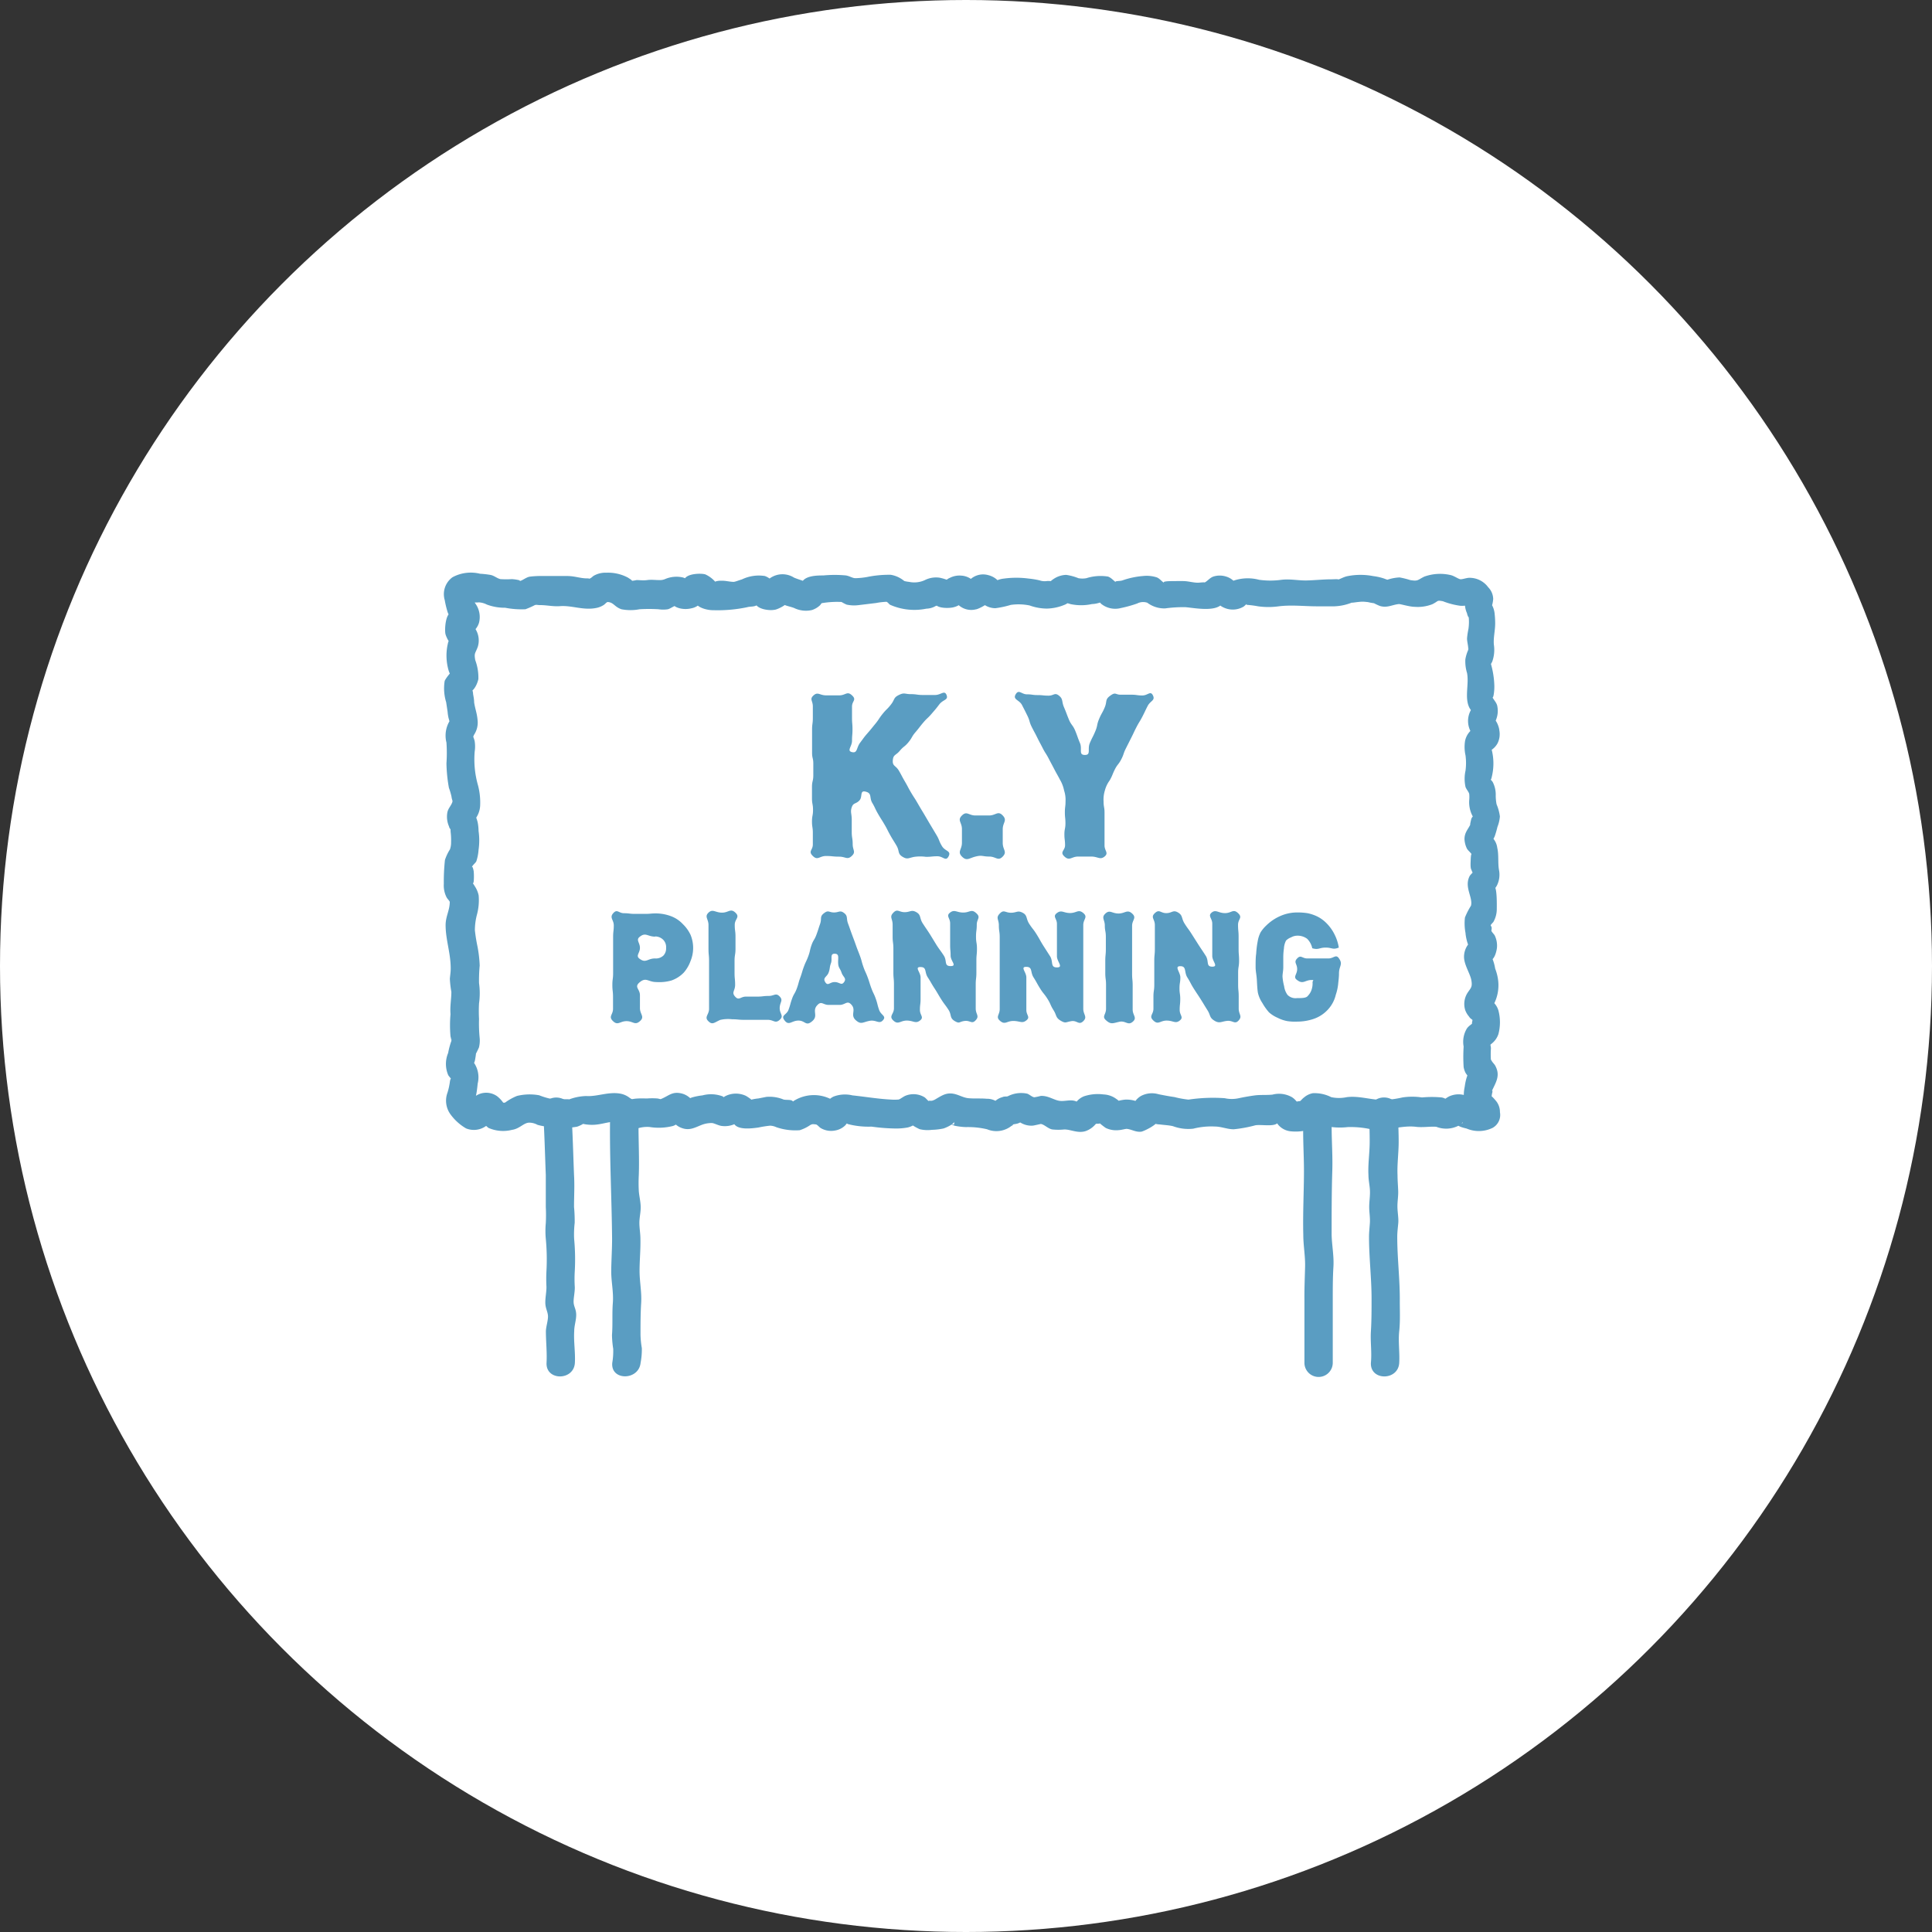 <svg xmlns="http://www.w3.org/2000/svg" viewBox="0 0 204.6 204.6"><rect x="0" y="0" width="204.6" height="204.6" fill="#333333" stroke="none"/><defs><style>.cls-2{fill:#5a9dc2}</style></defs><g id="レイヤー_2" data-name="レイヤー 2"><g id="レイヤー_1-2" data-name="レイヤー 1"><circle cx="102.3" cy="102.3" r="102.3" fill="#fff"/><path class="cls-2" d="M156.55 116.71c.21-.12.35.06.1-.12s-.37-.06-.53-.11c.12 0-.27-.15-.43-.25a2.39 2.39 0 00-2.25-.11 3.43 3.43 0 00-.66.47c.25-.21.57.06.29-.23a1.26 1.26 0 00-.4-.14 11.12 11.12 0 00-2.08 0 6.83 6.83 0 00-2.07 0 11.31 11.31 0 01-1.76.26c-1.39.08-2.75-.47-4.14-.29a3.94 3.94 0 01-1.64 0 3.9 3.9 0 00-1.95-.42 2 2 0 00-.92.44 2 2 0 00-.3.28c-.11.12-.41.32-.12.2.48-.19-1 0-.36.12.32 0 .15 0-.05-.2a2 2 0 00-.45-.41 2.75 2.75 0 00-2.07-.28c-.63.07-1.28 0-1.92.09s-1.13.18-1.65.29a3.42 3.42 0 01-1.49 0 17.6 17.6 0 00-3.84.15 10 10 0 01-1.48-.27c-.58-.08-1.13-.19-1.69-.3a2.47 2.47 0 00-1.87.19 2 2 0 00-.64.61c-.15.25-.52.46.11.21s.25-.21-.11-.32a3.14 3.14 0 00-1-.12c-.14 0-1 .14-.74.19s-.31-.33-.46-.42a2.5 2.5 0 00-1.13-.32 4.63 4.63 0 00-2.06.2 2 2 0 00-.74.52s-.32.36-.3.39c-.1-.17 1.1 0 .27-.35-.59-.28-1.21 0-1.81-.08s-1.22-.57-2-.52a6.56 6.56 0 01-.66.14c-.23 0-.54-.31-.77-.38a3.07 3.07 0 00-2.1.3c-.39.17.56-.13-.07 0-.15 0-.32 0-.46.07a1.87 1.87 0 00-.86.51c-.12.2-.43.17.16.13s.28 0 .14-.15a1.88 1.88 0 00-1.09-.32c-.64-.06-1.3 0-1.94-.06s-1.14-.46-1.83-.5-1.14.32-1.8.69c-.08 0-.13.1-.41.08s-.16.07-.07.1c-.17-.06-.39-.38-.56-.48a2.26 2.26 0 00-2-.15c-.24.1-.56.36-.72.4a5.34 5.34 0 01-.9 0c-1.32-.07-2.66-.3-4-.44a3.39 3.39 0 00-2 .13 1.82 1.82 0 00-.63.5l-.07.09q-.4.45.87.06c0-.11-.39-.34-.47-.39a4 4 0 00-3.85.16c-.06 0-.24.24-.32.26.32-.1.28-.08.11-.23s-.68-.07-.93-.14a3.91 3.91 0 00-1.82-.28l-.87.17c-.12 0-1 .14-.74.19s-.4-.38-.56-.47a2.5 2.5 0 00-1.23-.23 2.42 2.42 0 00-1 .29c-.49.29.06.18-.22 0a3.48 3.48 0 00-2.14-.11 6.93 6.93 0 00-1.12.22c-.41.16-1.07.39-.24.5s.27-.25-.06-.52a2 2 0 00-.93-.43c-.86-.16-1.22.25-1.92.56-.25.1-.08.08-.49 0a7.13 7.13 0 00-1.13 0c-.27 0-1.84-.09-1.92.31 0-.29.71.73.51.08a1.59 1.59 0 00-.26-.32 2.27 2.27 0 00-1.08-.57c-1.28-.26-2.52.32-3.67.24a5.54 5.54 0 00-2 .43c.5-.13-.21-.08-.4-.09h-1.13a7.59 7.59 0 01-1.46-.42 5.64 5.64 0 00-2.35.07 5.75 5.75 0 00-1.24.69c-.08.06-.28 0-.38 0s.44.41.23.13a3.1 3.1 0 00-.73-.8 2 2 0 00-1.92-.2 2.27 2.27 0 00-.72.5c-.08.08-.28.27-.3.38l-.12.18 1.35.18c.06-.1-.49-.69-.57-.77A2.37 2.37 0 0050 116c-.63-.28.39.44.19.46.24 0 .36-1.38.4-1.72a2.74 2.74 0 00-.31-2.06c-.12-.16-.22-.49-.2-.11s.15-.08.19-.17.18-1 .12-.82.32-.61.33-.65a3 3 0 00.07-1.08 15.66 15.66 0 01-.06-1.94 15.14 15.14 0 010-1.65 7.74 7.74 0 000-2.15 16.7 16.7 0 01.07-1.86 13.46 13.46 0 00-.23-2 17 17 0 01-.28-1.74 6.55 6.55 0 01.23-1.69 5.93 5.93 0 00.17-2 2.83 2.83 0 00-.43-1c-.27-.49-.18 0-.09-.5a6.69 6.69 0 000-1c0-.08-.14-.74-.2-.44 0-.21.36-.45.47-.66a4.84 4.84 0 00.24-1.22 7 7 0 000-2 4.92 4.92 0 00-.1-.94c-.09-.34-.28-1-.41-.43s.26 0 .38-.24a2.53 2.53 0 00.3-1.12 7.19 7.19 0 00-.22-2.07 10 10 0 01-.36-3.61 3.55 3.55 0 000-1.08c0-.07-.23-.8-.23-.51s.07 0 .17-.2a2.33 2.33 0 00.36-1.59c-.06-.7-.26-1.15-.36-1.84 0-.29-.06-.58-.11-.87a1.3 1.3 0 00-.08-.42c-.29-.34.07.09-.23.18.46-.14.79-.94.87-1.35a5.28 5.28 0 00-.33-2c-.14-.78 0-.68.27-1.42a2.28 2.28 0 00-.4-2.09c-.6-.68-.47.72 0 .39a1.89 1.89 0 00.53-.85 2.44 2.44 0 00-.37-2 1.49 1.49 0 01-.22-.46c0-.08 0-.48-.12-.52.08 0-.61.55-.31.76a3 3 0 001 .07 2.1 2.1 0 01.84.23 5.32 5.32 0 001.94.34 9.13 9.13 0 002.15.16 8.12 8.12 0 001-.44c.2-.06.24 0 .56 0 .71 0 1.41.17 2.12.11 1.24-.09 2.44.46 3.79.2a2.23 2.23 0 00.82-.32c.13-.08.25-.25.39-.31.3-.14-.14 0-.13 0 .78-.06.82.49 1.62.76a5 5 0 001.92 0 16.85 16.85 0 012 0 3.37 3.37 0 001 0c.26-.06.68-.39.93-.4-.54 0 .11.25.32.3a2.6 2.6 0 001.24 0 1.75 1.75 0 00.84-.41 2.69 2.69 0 00.32-.27l-.38-.16c-.51-.17-.65-.13-.4.11.16.69 1.37.94 1.92.93a15.26 15.26 0 003.58-.31c.41-.12.79 0 1.18-.3a2.14 2.14 0 00.3-.17s-.69-.22-.58.08c.24.62 1.49.76 2 .66.29 0 1.55-.61 1.46-1 .07.34-1.11-.41-.79.22.09.15.4.26.56.32s.58.16.85.26a2.86 2.86 0 001.92.22 2.32 2.32 0 00.84-.5c.06-.06.13-.2.21-.24.28-.16-.31.06.07 0a9.73 9.73 0 012-.11 4.14 4.14 0 00.54.28 3.72 3.72 0 001.29.05l1.82-.22a7.37 7.37 0 011.14-.13s-.43-.19-.12-.05.31.27.48.37a6.36 6.36 0 003.83.41 2.07 2.07 0 001-.29c.07 0 .27-.12.31-.2-.1.21-.53-.29-.36 0 .26.51 1.63.45 2 .32a1.82 1.82 0 00.86-.5c.12-.21.58-.2-.3-.14-.7 0-.47-.08-.26.26a2 2 0 002 .62c.21 0 1.64-.7 1.45-1.05 0 0-1-.09-1 .21 0 .11.3.26.39.32a2.12 2.12 0 001.22.4 10.36 10.36 0 001.63-.35 5.8 5.8 0 012 .06 5.51 5.51 0 001.81.33 5.17 5.17 0 002-.45c.21-.12.94-.54.24-.38s-.08.23.26.35a5.35 5.35 0 002.29 0 2.8 2.8 0 00.87-.17c.22-.1-.11-.09-.2-.14a2.81 2.81 0 01.31.29 2.37 2.37 0 002.09.44 12.91 12.91 0 001.72-.48 1.37 1.37 0 011.07-.08 3 3 0 001.89.6 14 14 0 012.14-.13c.93.07 3.44.6 4-.52.15-.27.56-.1-.35-.22s-.52-.11-.28.24a1.73 1.73 0 00.63.51 2.26 2.26 0 002.17-.07c.12-.08.28-.28.41-.31-.1 0-.17.13 0 .13a10.58 10.58 0 011.13.15 7.89 7.89 0 002.17 0c1.38-.17 2.68 0 4.08 0h1.83a5.56 5.56 0 002-.46c-.53.17.38 0 .55 0a3 3 0 01.84 0c.18 0 .35.07.53.09 0 0 .6.11.26 0s.51.3.66.34c.78.22 1.29-.15 2-.21.16 0 1.15.29 1.61.29a4.27 4.27 0 001.91-.27c.71-.35.43-.44 1.12-.32a7.92 7.92 0 001.83.48 2.75 2.75 0 001-.11c.17-.2-.12 0-.25-.2a3.6 3.6 0 00.37.41l-.44-1.06c0-.41.15-.82-.1 0a2.42 2.42 0 00-.06 1 2.45 2.45 0 00.21.76c0 .12.25.74.15.18a5.17 5.17 0 010 1.47 8.51 8.51 0 00-.15 1c0 .41.16.84.12 1.24 0-.06.15-.53 0 0a4 4 0 00-.3 1 4.26 4.26 0 00.18 1.43c.23 1.18-.29 2.61.25 3.68a4.15 4.15 0 00.37.53c-.09 0 .16-1-.27-.17a2.36 2.36 0 00-.14 1.73 2.08 2.08 0 00.5.86c.53.42.69-1.08.08-.83a2.1 2.1 0 00-1 1.4 4.07 4.07 0 00.05 1.53 6.2 6.2 0 010 1.61 4 4 0 000 1.73c.08.24.33.5.39.73a3.28 3.28 0 010 .68 3.15 3.15 0 00.35 1.66c.21.31.21-.34-.12.28 0 0-.21.84-.09.59-.27.57-.64.88-.64 1.59a2.56 2.56 0 00.26 1c.11.21.47.47.53.67-.1-.34-.13.46-.13.44 0 .24-.07.94.08 1.14 0 0 .21.72.29 0 0 .19-.39.47-.49.67-.59 1.17.37 2.23.15 3.12a7.81 7.81 0 00-.64 1.25 5.38 5.38 0 00.06 1.65c0 .22.23 1.63.62 1.6-.33 0 .32-1.4-.4-.31a2.2 2.2 0 00-.38 1.22c0 .86.66 1.79.78 2.5s-.05.79-.38 1.28a2.2 2.2 0 00-.28 1.85 2.15 2.15 0 00.4.69.92.92 0 00.29.3q.55.47.09 0c0 .29-.2.69.14.28-.24.29-.5.37-.73.69a2.72 2.72 0 00-.35 1.92 17.06 17.06 0 000 2.17 2.13 2.13 0 00.21.63 5.86 5.86 0 00.37.5c.32.38.41.15.26-.7-.49 0-.69 1.39-.73 1.68a4.27 4.27 0 000 1.78 3.24 3.24 0 00.44.87 6.25 6.25 0 00.4.5q.6.74 0-1c-1.1 1.59 1.5 3.09 2.59 1.51a1.84 1.84 0 00-.18-2.26c-.08-.1-.44-.51-.39-.36a1.77 1.77 0 01.07-.46c.07-.49-.17.16 0-.26.41-.87.85-1.55.32-2.55-.09-.18-.26-.32-.37-.5s-.13-.24-.1-.1a8.72 8.72 0 010-1.25c0-.17-.06-.35-.06-.51 0 .25-.23.3.14 0a2.16 2.16 0 00.71-1 4.9 4.9 0 000-2.52 2 2 0 00-.69-1c-.94-.61 0 .88-.19.81.06 0 .37-.42.4-.47a4.35 4.35 0 00.46-2.47 5.08 5.08 0 00-.32-1.29 4.79 4.79 0 00-.27-1c0-.06-.19-.42-.24-.41.23-.05-.53.86.11.5.37-.21.55-.94.59-1.32a2.51 2.51 0 00-.23-1.27c-.09-.17-.31-.35-.37-.53 0 .06.09-.33 0-.43s-.07-.39-.17 0a3.15 3.15 0 01.38-.47 2.74 2.74 0 00.37-1.4c0-.26.05-2.43-.3-2.36.33-.06-.49.72 0 .31a1.74 1.74 0 00.35-.5 2.55 2.55 0 00.18-1.59c-.13-.77 0-1.56-.18-2.33a1.88 1.88 0 00-.56-1.12l-.09-.08c-.24-.28-.26 0-.07.69.12 0 .41-.61.45-.7a10.54 10.54 0 00.29-1 3.82 3.82 0 00.26-1.11 4.94 4.94 0 00-.35-1.28 4.76 4.76 0 01-.09-1 2.9 2.9 0 00-.32-1.36c-.07-.12-.27-.29-.3-.41.09.4.2-.11.2-.14a5.93 5.93 0 000-2.84c-.15-.32 0-.39-.25 0-.43.55.08.11.2 0a2 2 0 00.66-.71 2.16 2.16 0 00.19-1.37c0-.25-.29-1.14-.62-1.2s-.23.68.05.49c.12-.08.2-.36.25-.49a2.52 2.52 0 00.09-1.44c-.1-.38-.47-.7-.55-1 .09.38.17-.08.18-.13a5.07 5.07 0 00.07-1 9.35 9.35 0 00-.35-2.24c-.05-.18-.09.13-.09.16a4 4 0 01.21-.41 3.68 3.68 0 00.18-1.83c-.06-.75.14-1.47.14-2.23a9.28 9.28 0 00-.06-1.06 2.38 2.38 0 00-.21-.76c-.4-.82 0 .16-.22.12.18 0 .28-.77.28-.92a1.82 1.82 0 00-.53-1.22 2.44 2.44 0 00-2-1c-.32 0-.79.2-1 .14s-.62-.34-.94-.42a4.9 4.9 0 00-2.84.16c-.72.36-.64.5-1.48.36a9.15 9.15 0 00-1.12-.28 4.74 4.74 0 00-1.45.3c.28-.07.25 0-.16-.17a5.78 5.78 0 00-1.18-.27 7.06 7.06 0 00-2.71 0c-.43.08-.78.32-1.17.42.56-.14-.35-.08-.54-.08-.88 0-1.76.1-2.64.12s-1.72-.18-2.66-.07a8.55 8.55 0 01-2.37 0 4.67 4.67 0 00-2.7.09 1.47 1.47 0 00-.38.25c-.24.44.9.63.67.12a2 2 0 00-1.11-.81 2.22 2.22 0 00-1.3 0c-.41.13-.66.52-1 .66.25-.09-.56 0-.64 0-.48 0-1-.15-1.44-.17s-.84 0-1.25 0c-.25 0-1.31 0-.83.23-.29-.13-.51-.48-.84-.62a3.47 3.47 0 00-1.47-.15 8.6 8.6 0 00-2.2.47c-.37.11-1.07 0-.51.3-.37-.2-.59-.56-1-.71a4.94 4.94 0 00-2.29.17 2.31 2.31 0 01-.85 0 5.45 5.45 0 00-1.29-.35 2.51 2.51 0 00-1.22.36c-.66.41-.14.27-.8.29a1.66 1.66 0 01-.8-.07 9 9 0 00-1.16-.19 9.84 9.84 0 00-2.6 0 2.65 2.65 0 00-.62.14c-.61.28-.12-.09.11.23a2.14 2.14 0 00-1.15-.73 2 2 0 00-2.16.72l-.23.31 1.1-.07a3.41 3.41 0 00-.28-.33 2 2 0 00-1.28-.58 2.24 2.24 0 00-1.22.23 1.37 1.37 0 00-.5.35c-.38.62.54-.17.49.07 0-.18-1-.42-1.08-.43a2.62 2.62 0 00-1.58.26 2.68 2.68 0 01-1.66.18 3.39 3.39 0 01-.62-.12c.29.11.06 0 0-.06a3 3 0 00-1.32-.57 11.51 11.51 0 00-2.48.23 7.92 7.92 0 01-1.26.13c-.31 0-.57-.21-1-.29a12.74 12.74 0 00-2.39 0c-.64 0-2.06 0-2.32.84-.11.33.78.25.56-.05-.09-.13-.36-.2-.49-.25-.37-.13-.53-.17-.86-.31a2.29 2.29 0 00-2.61.11 1.36 1.36 0 00-.42.44c-.25.56 1.06.32.84-.06A2 2 0 0081 61a4.12 4.12 0 00-2.43.36c-.29.08-.67.24-.86.26-.43 0-.89-.14-1.33-.12a1.88 1.88 0 00-.58.07c-.42.2-.13 0 .12.26a3.12 3.12 0 00-1.22-1c-.47-.15-2.08-.1-2.24.59l-.08.07c.52 0 .61-.1.28-.19a1.34 1.34 0 00-.4-.16 3.06 3.06 0 00-1.77.16 1.44 1.44 0 01-.69.13c-.42 0-.83-.06-1.26 0s-.75 0-1.13 0a3.64 3.64 0 01-.65.09c.44.07-.09-.23-.26-.35a4.49 4.49 0 00-2.29-.52 2.49 2.49 0 00-1.31.31c-.14.08-.26.23-.4.29-.53.24.32 0-.36 0S60.86 61 60.06 61h-2.69a9.15 9.15 0 00-1.28.07c-.39.08-.69.36-1 .45-.51.12.26 0-.17-.09a4.19 4.19 0 00-.71-.1 9.71 9.71 0 01-1.21 0c-.37-.08-.67-.38-1.08-.45a9.91 9.91 0 00-1.08-.12 4.08 4.08 0 00-2.92.37 2.21 2.21 0 00-.82 2.43 9.63 9.63 0 00.32 1.31 1.89 1.89 0 00.31.53c.7.79 0-.57.18-.55-.77-.07-.85 2-.72 2.35.07.24.35.87.59.94s.24-.65-.05-.48-.29.5-.34.67a5.66 5.66 0 00.12 2.68 2.09 2.09 0 00.17.4l.07.18c.26-.51.29-.67.08-.47s-.65.76-.74 1a5 5 0 00.16 2.25l.15 1a4.77 4.77 0 00.1.66c.19.65.06.42.27.09a3 3 0 00-.49 2.52 16.09 16.09 0 010 2.2 16 16 0 00.26 2.59 7.62 7.62 0 01.27.91c.06.45.15.41.09.61-.14.41-.45.65-.53 1.12a2.56 2.56 0 00.19 1.47c0 .13.18.29.21.41-.05-.2-.07-.53-.05.14a6.88 6.88 0 01.05 1.11 2.15 2.15 0 01-.12.75 5 5 0 00-.53 1.12A21.32 21.32 0 0047 93.6a2.75 2.75 0 00.28 1.4c.09.19.26.32.35.5.31.59 0-.12 0 0 0 .91-.43 1.51-.44 2.46 0 1.58.55 3 .54 4.63 0 .36-.06.7-.09 1.06a10.55 10.55 0 00.16 1.39c0 .76-.16 1.54-.09 2.36a13.28 13.28 0 000 2.36 2.54 2.54 0 01.09.48c0-.3.05-.27 0 0a7.79 7.79 0 00-.34 1.27 3 3 0 000 2.33c.07.15.33.38.37.53-.09-.36-.17.09-.18.14a6.85 6.85 0 01-.26 1.2 2.46 2.46 0 00.31 2.29 5.38 5.38 0 001.66 1.5 2.2 2.2 0 002.31-.42 1.78 1.78 0 00.37-.46l.13-.18h-1.33c-.09.2.73.87.88 1a3.84 3.84 0 002.51.21c.8-.11 1.24-.76 1.82-.76a1.83 1.83 0 01.87.23 5.37 5.37 0 001.39.21 8.34 8.34 0 002.73 0c.14 0 .88-.36.66-.32a4.53 4.53 0 001 .11c.88 0 1.5-.28 2.33-.33 0 0-.7-.68 0 .09a2.07 2.07 0 00.3.29 2 2 0 001.12.47 3.07 3.07 0 001.13-.16 3.36 3.36 0 011.21-.13 6.08 6.08 0 002.48-.11 1.57 1.57 0 00.53-.31c.31-.31.59-.24-.2-.34s-.52-.1-.28.24a2 2 0 00.63.52c1 .49 1.58.07 2.43-.25a2.9 2.9 0 011-.17c.24 0 .69.27 1.06.31a2.52 2.52 0 001.38-.21c.06 0 .3-.12.32-.19.08-.26-.57-.35-.48 0 .28.91 2 .65 2.63.57a11.35 11.35 0 011.26-.2 1.66 1.66 0 01.66.16 6.2 6.2 0 002.48.32 4.17 4.17 0 001.12-.55c.2-.09.18-.11.62-.06.08 0-.31-.15 0 0 .17.07.32.28.48.38a2.16 2.16 0 001.53.26 2 2 0 001.07-.54c.07-.07.22-.3.28-.32-.3.13-.31 0 0 .18a8.71 8.71 0 002.51.27 19.57 19.57 0 002.65.2 6.73 6.73 0 001.18-.11 2.37 2.37 0 00.62-.25c1.07-.63-.38-.16-.36-.27 0 .22.86.64 1 .7a3.57 3.57 0 001.3.07 6.54 6.54 0 001.16-.13c.13 0 1.24-.48 1.16-.73.29.85-1-.39-.47.16a1.93 1.93 0 00.58.27 6.78 6.78 0 001.19.14 8.8 8.8 0 012.22.23 2.58 2.58 0 002.59-.36c.06 0 .34-.23 0-.09.22-.11.52-.09.76-.2s.36-.12.41-.21c-.14.23-.62-.25-.26.13a2.24 2.24 0 001.29.35c.15 0 .89-.19.92-.18.38.07.75.5 1.2.58a6.09 6.09 0 001.28 0c.69 0 1.43.44 2.26.17a2.41 2.41 0 001-.68c.4-.42.13-.08 0-.09.07 0 .61 0 .48-.06a7 7 0 00.64.5 2.55 2.55 0 001.39.23c.2 0 .75-.15.85-.13.53.06.91.35 1.49.3.23 0 2-.86 1.72-1.23l-.53.27.19.08a2.08 2.08 0 00.62.11c.46.06.94.08 1.38.18a4.68 4.68 0 002.15.27 7.73 7.73 0 012.3-.23c.67 0 1.34.3 2 .29a14 14 0 002.28-.42c.56-.1 1.79.14 2.25-.16s.17 0-.12-.27c.15.14.24.34.39.48a2 2 0 001.27.59 5 5 0 002.45-.38c.16-.08.9-.6.86-.82l-.82.18.19.12a1.59 1.59 0 00.73.28 7.25 7.25 0 002.58.17 9.92 9.92 0 012.42.22c1.63.25 3.26-.44 4.81-.25.72.09 1.6-.06 2.16 0a2.87 2.87 0 002.33-.11 4.79 4.79 0 00.47-.37c0 .4-1.09-.53-.71.14.2.33.8.44 1.13.53a3.31 3.31 0 002.74-.08 1.5 1.5 0 00-1.52-2.73z"/><path class="cls-2" d="M69.51 104c-.86 0-1.07-.54-1.74 0s0 .71 0 1.39v1.36c0 .68.54.91 0 1.39s-.72 0-1.42 0-.91.5-1.43 0 0-.67 0-1.3v-1.26c0-.63-.07-.64-.07-1.27s.08-.63.08-1.27v-3.8c0-.64.07-.64.07-1.24s-.48-.81-.06-1.29.58 0 1.14 0 .57.07 1.13.07h1.13c.57 0 .56-.05 1.13-.05a4.65 4.65 0 011.55.28 3.29 3.29 0 011.3.86 3.85 3.85 0 01.81 1.13 3.63 3.63 0 010 2.77 3.86 3.86 0 01-.71 1.22 3.34 3.34 0 01-1.33.85 4.72 4.72 0 01-1.58.16zm-.13-4.81c-.79 0-1-.48-1.61 0-.47.34 0 .62 0 1.19s-.51.84 0 1.18c.64.46.81-.06 1.6-.06a1.16 1.16 0 00.89-.31 1.09 1.09 0 00.28-.81 1.11 1.11 0 00-.27-.82 1.21 1.21 0 00-.89-.39zm5.62 8.94c-.44-.44.09-.67.09-1.3v-5.06c0-.63-.06-.64-.06-1.27v-2.54c0-.64-.45-.88 0-1.31s.73 0 1.43 0 .9-.49 1.42 0-.07.65-.07 1.29.08.63.08 1.27v1.27c0 .63-.1.64-.1 1.27v1.28c0 .64.06.63.06 1.27s-.41.78 0 1.24.56 0 1.15 0h1.2c.6 0 .6-.07 1.2-.07s.76-.37 1.17.06 0 .6 0 1.23.48.81 0 1.24-.63 0-1.26 0h-2.52c-.63 0-.63-.06-1.27-.06a3.73 3.73 0 00-1.25.07c-.64.28-.83.57-1.27.12zm15.65-.07c-.68-.59.1-1.08-.53-1.71-.41-.42-.62.07-1.2.07h-1.17c-.58 0-.75-.44-1.17 0-.64.64.13 1.13-.56 1.72s-.73-.06-1.46-.06-1 .58-1.46 0 .19-.57.4-1.13.17-.59.37-1.16.3-.53.51-1.1.16-.59.37-1.16.17-.58.38-1.15.26-.55.47-1.12.14-.6.34-1.17.31-.53.52-1.1.19-.58.39-1.15-.07-.76.41-1.13.52-.08 1.06-.08.64-.27 1.07.06.21.56.42 1.12.2.57.41 1.14.22.57.42 1.14.22.57.43 1.14.16.58.36 1.15.25.56.46 1.13.18.58.39 1.15.27.55.47 1.12.15.6.35 1.17.81.65.4 1.1-.7-.08-1.42.06-.88.42-1.43-.05zM88.39 101c-.53 0-.22.54-.39 1s-.08.54-.25 1-.65.53-.36 1 .47 0 1 0 .71.41 1 0-.11-.52-.27-1-.33-.47-.36-1 .16-1-.37-1zm12.73 7.14c-.59-.35-.31-.64-.68-1.21s-.41-.54-.77-1.11-.34-.59-.71-1.16-.34-.59-.71-1.16-.08-1.08-.76-1.09 0 .53 0 1.1v2.29c0 .57-.07.57-.07 1.15s.47.77 0 1.13-.69 0-1.39 0-.9.48-1.42 0 .06-.67.06-1.3v-2.53c0-.63-.06-.63-.06-1.27v-2.53c0-.63-.08-.63-.08-1.27v-1.27c0-.64-.37-.79.07-1.25s.59-.06 1.2-.06.71-.3 1.24 0 .31.62.68 1.19.38.56.75 1.13l.71 1.16c.37.57.4.55.77 1.12s0 1.11.72 1.11 0-.53 0-1.1-.05-.57-.05-1.14v-2.29c0-.57-.47-.78 0-1.14s.69 0 1.39 0 .85-.41 1.37.06.06.6.06 1.23-.08.63-.08 1.27.1.63.1 1.26-.06.64-.06 1.27V103c0 .64-.07.63-.07 1.26v2.54c0 .63.42.78 0 1.24s-.57 0-1.18.08-.5.32-1.03.02zm11.22-.04c-.58-.35-.41-.55-.77-1.12s-.28-.63-.64-1.2-.43-.53-.79-1.11-.33-.6-.69-1.17-.08-1.1-.76-1.11 0 .55 0 1.12v3.44c0 .58.45.75 0 1.11s-.68.06-1.38.06-.87.44-1.39 0-.05-.63-.05-1.26v-7.6c0-.64-.09-.63-.09-1.27s-.35-.78.09-1.24.58-.09 1.19-.09.71-.28 1.24 0 .33.61.7 1.18.42.53.78 1.11.33.59.69 1.17l.73 1.14c.37.58 0 1.19.73 1.19s0-.61 0-1.18v-3.43c0-.58-.49-.78 0-1.15s.69 0 1.39 0 .88-.44 1.4 0 0 .64 0 1.27v8.87c0 .63.47.85 0 1.31s-.65-.1-1.26 0-.59.26-1.12-.04zm4.79-.05c-.47-.42 0-.59 0-1.22v-2.53c0-.63-.08-.63-.08-1.27v-1.26c0-.63.06-.64.06-1.27v-1.27c0-.64-.11-.63-.11-1.23s-.4-.83.07-1.26.68 0 1.38 0 .92-.47 1.44 0 0 .67 0 1.3v5.07c0 .64.06.63.06 1.26v2.54c0 .63.51.87 0 1.3s-.74-.15-1.42 0-.88.31-1.4-.16zm11.51.06c-.59-.35-.41-.56-.77-1.13s-.35-.58-.71-1.15-.38-.57-.74-1.14-.32-.61-.68-1.18-.06-1.19-.74-1.19 0 .62 0 1.19-.09.57-.09 1.15.08.57.08 1.14-.06.57-.06 1.15.46.77 0 1.13-.68 0-1.38 0-.88.49-1.4 0 0-.63 0-1.26v-1.26c0-.64.09-.64.09-1.27v-2.53c0-.63.06-.64.06-1.27v-2.53c0-.64-.48-.81 0-1.26s.6 0 1.21 0 .71-.38 1.24-.07.34.61.7 1.18.4.55.76 1.12l.73 1.15c.37.57.38.56.75 1.14s0 1.15.69 1.15 0-.56 0-1.13v-3.43c0-.57-.5-.81-.06-1.17s.71.06 1.41.06.86-.49 1.38 0 0 .61 0 1.24.06.63.06 1.27v1.26c0 .64.05.64.05 1.27s-.1.63-.1 1.27v1.26c0 .63.06.64.06 1.27v1.27c0 .63.41.79 0 1.25s-.59 0-1.2.05-.81.31-1.34 0zm12.01-1.22a3.64 3.64 0 01-1.5 1 5.43 5.43 0 01-1.8.3 5.13 5.13 0 01-1.06-.06 3.81 3.81 0 01-1-.35 3.35 3.35 0 01-.9-.57 5.82 5.82 0 01-.71-1 3.19 3.19 0 01-.47-1.09c-.06-.37-.08-.82-.11-1.36s-.13-.86-.13-1.37 0-1 .06-1.39a10 10 0 01.17-1.37 3.18 3.18 0 01.3-.9 3.75 3.75 0 01.61-.73 4.9 4.9 0 011.49-1 4.41 4.41 0 011.75-.37 6.75 6.75 0 011.13.08 4.35 4.35 0 011.07.37 3.66 3.66 0 01.9.66 4.51 4.51 0 01.88 1.22 4.73 4.73 0 01.45 1.39c-.66.26-.69 0-1.39 0s-.74.27-1.42.07a2 2 0 00-.54-1 1.68 1.68 0 00-1.08-.33 1.37 1.37 0 00-.63.18 1.42 1.42 0 00-.53.34 2.09 2.09 0 00-.22.83 6.58 6.58 0 00-.07 1v1c0 .38-.09.71-.08 1a5.62 5.62 0 00.17 1 2 2 0 00.36.92 1.19 1.19 0 001 .34c.55 0 1 0 1.17-.26a1.62 1.62 0 00.39-.67 2.09 2.09 0 00.09-.77c0-.08.13-.2.05-.21-.83-.08-1 .52-1.68 0-.48-.33 0-.58 0-1.16s-.4-.71 0-1.13.52 0 1.07 0h2.24c.56 0 .8-.49 1.12 0 .45.64 0 .79 0 1.58 0 .43-.06.81-.09 1.15a5.17 5.17 0 01-.25 1.12 3.47 3.47 0 01-.81 1.54zM95.59 90.74c-.56-.34-.31-.6-.64-1.17s-.35-.55-.67-1.12-.29-.59-.62-1.15-.35-.55-.68-1.12-.28-.6-.61-1.16 0-1-.68-1.18-.31.52-.67.92-.65.22-.82.73 0 .67 0 1.31v1.3c0 .65.1.65.1 1.3s.37.81-.1 1.25-.65.07-1.34.07-.7-.07-1.39-.07-.87.51-1.39 0 0-.61 0-1.22V88.2c0-.61-.09-.6-.09-1.21s.11-.61.11-1.22-.11-.61-.11-1.22v-1.22c0-.61.14-.61.14-1.23v-1.22c0-.61-.13-.56-.13-1.17v-2.45c0-.61.08-.61.08-1.22v-1.23c0-.62-.38-.76.08-1.17s.64 0 1.33 0h1.38c.69 0 .84-.49 1.36 0s0 .58 0 1.18v1.21c0 .6.05.6.05 1.21s-.05.6-.05 1.21-.59 1.06 0 1.2.45-.46.86-1 .37-.53.78-1 .42-.5.83-1 .36-.54.77-1.05.47-.46.89-1 .24-.71.83-1 .62-.09 1.26-.09.64.09 1.29.09h1.28c.64 0 1-.55 1.22 0s-.36.46-.77 1-.4.51-.82 1-.47.44-.89.94-.39.51-.81 1-.33.56-.74 1.06-.51.42-.93.92-.68.37-.73 1 .31.53.64 1.09.31.59.64 1.15.31.59.64 1.15.36.55.69 1.12.33.57.67 1.13l.67 1.14.67 1.12c.34.57.25.63.59 1.19s1 .48.7 1.07-.57 0-1.18 0-.61.06-1.22.06a4.54 4.54 0 00-1.22 0c-.63.11-.73.31-1.25 0zm6.28-.03c-.51-.52 0-.74 0-1.46V87.8c0-.72-.52-.93 0-1.44s.71 0 1.43 0h1.44c.72 0 .94-.54 1.45 0s0 .73 0 1.46v1.45c0 .73.5.92 0 1.44s-.71 0-1.43 0-.74-.18-1.45 0-.93.51-1.44 0zM117 83.74a3.18 3.18 0 00-.13 1.15c0 .58.1.58.1 1.16v3.48c0 .58.47.8 0 1.18s-.7 0-1.4 0h-1.4c-.7 0-.9.5-1.44 0s.06-.62.06-1.2-.07-.58-.07-1.16.11-.58.11-1.16-.06-.58-.06-1.17.07-.58.07-1.16a3.14 3.14 0 00-.15-1.14 3.69 3.69 0 00-.45-1.17c-.29-.56-.31-.55-.6-1.11s-.3-.56-.59-1.12-.34-.53-.63-1.1-.3-.55-.58-1.12-.3-.56-.58-1.12-.18-.62-.46-1.19-.28-.57-.57-1.13-1-.56-.67-1.13.62 0 1.19 0 .57.08 1.14.08.58.06 1.15.06.65-.37 1.11 0 .26.6.53 1.23.25.65.51 1.28.42.58.68 1.21.23.66.5 1.3-.18 1.25.51 1.26.26-.61.53-1.25.31-.61.58-1.25.14-.68.41-1.32.34-.61.6-1.24 0-.8.58-1.22.53-.1 1.1-.1h1.15c.57 0 .57.08 1.15.08s.86-.54 1.12 0-.27.55-.56 1.11-.27.57-.56 1.13-.33.54-.62 1.1-.27.57-.56 1.14l-.57 1.13c-.28.56-.2.6-.49 1.16s-.4.51-.68 1.07-.23.6-.54 1.15a3.1 3.1 0 00-.52 1.1zm28 33.93c0 1.13.06 2.24.05 3.37s-.19 2.27-.13 3.39c0 .56.14 1.12.16 1.69s-.08 1.12-.08 1.7.11 1.12.07 1.71-.09 1-.09 1.45c0 2.2.27 4.38.27 6.58 0 1.13 0 2.3-.07 3.42s.11 2.2 0 3.34c-.1 1.93 2.9 1.92 3 0 .06-1.15-.12-2.24 0-3.36s.05-2.28.06-3.4c0-2.2-.27-4.38-.27-6.58 0-.5.07-1 .11-1.48s-.08-1.11-.09-1.68.1-1.13.08-1.7-.07-1.12-.07-1.67c-.05-1.12.11-2.28.12-3.41s-.07-2.24-.05-3.37c0-1.93-3-1.93-3 0zm-6.91 0c-.19 2.13 0 4.21 0 6.34s-.13 4.51-.07 6.76c0 1.15.22 2.25.19 3.39s-.08 2.27-.07 3.4v6.76a1.5 1.5 0 003 0v-6.76c0-1.13 0-2.26.07-3.4s-.16-2.24-.19-3.39c0-2.24 0-4.53.07-6.76s-.18-4.21 0-6.34c.17-1.92-2.84-1.91-3 0zm-73.47 0c-.1 4.52.16 9 .2 13.52 0 1.13-.08 2.27-.09 3.4s.26 2.24.17 3.39 0 2.25-.09 3.4a10.16 10.16 0 00.13 1.46 7.42 7.42 0 01-.1 1.48c-.19 1.92 2.81 1.9 3 0a7.47 7.47 0 00.13-1.56 9.62 9.62 0 01-.14-1.4c0-1.15 0-2.24.07-3.38s-.17-2.24-.17-3.39.12-2.27.09-3.4c0-.56-.11-1.13-.11-1.69s.15-1.12.14-1.69-.16-1.13-.2-1.69a15.85 15.85 0 010-1.69c.08-2.26-.1-4.51 0-6.76 0-1.93-3-1.93-3 0zm-7.11 0c.15 2.26.2 4.49.29 6.76v3.39a16.21 16.21 0 010 1.71 9.21 9.21 0 000 1.66 22.74 22.74 0 01.07 3.4 16.07 16.07 0 000 1.7c0 .57-.13 1.12-.12 1.69s.25.91.28 1.36-.2 1.11-.22 1.62c0 1.13.13 2.22.07 3.36-.1 1.93 2.9 1.92 3 0 .06-1.14-.14-2.24-.07-3.36 0-.57.21-1.14.21-1.71s-.23-.84-.27-1.27.14-1.15.12-1.69a13.78 13.78 0 010-1.7 22.74 22.74 0 00-.07-3.4 10.61 10.61 0 01.06-1.69 15.62 15.62 0 00-.07-1.68c0-1.14.07-2.25 0-3.39-.09-2.27-.14-4.5-.29-6.76-.12-1.91-3.12-1.93-3 0z"/></g></g></svg>